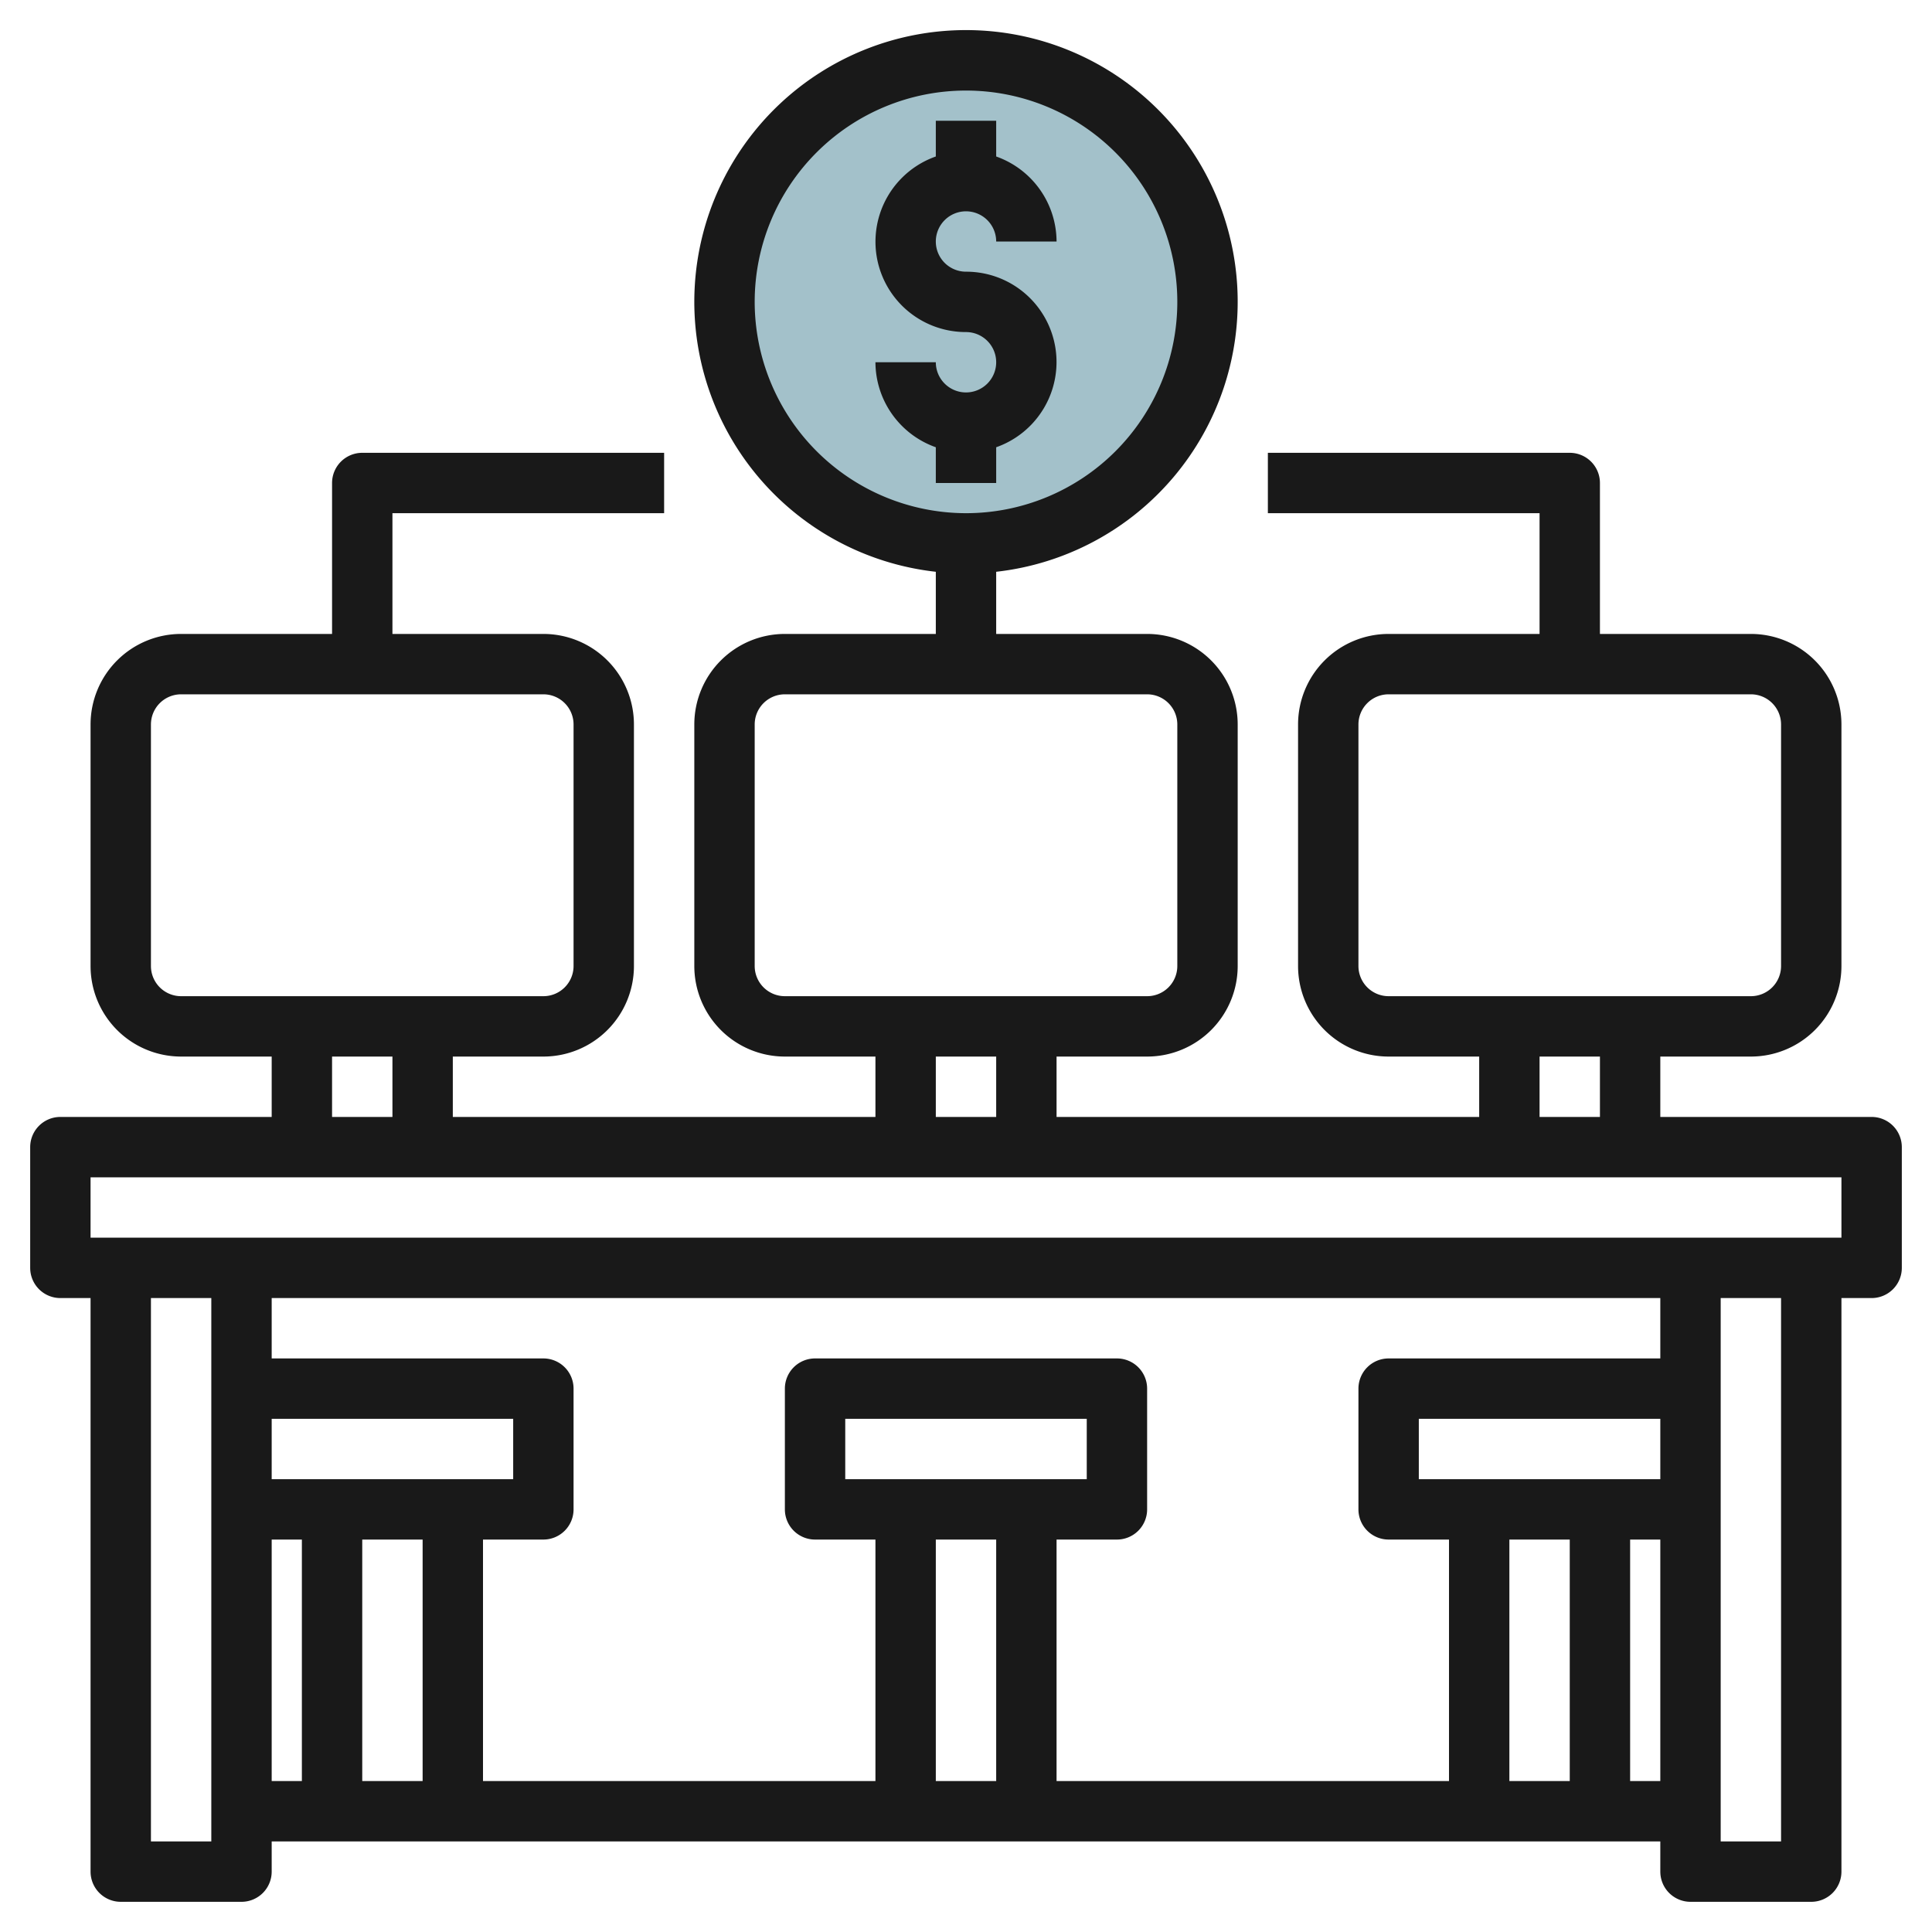 <svg id="Layer_3" height="512" viewBox="0 0 64 64" width="512" xmlns="http://www.w3.org/2000/svg" data-name="Layer 3"><circle cx="32" cy="10" fill="#a3c1ca" r="8"/><g fill="#191919"><path d="m62 37h-7v-2h3a3 3 0 0 0 3-3v-8a3 3 0 0 0 -3-3h-5v-5a1 1 0 0 0 -1-1h-10v2h9v4h-5a3 3 0 0 0 -3 3v8a3 3 0 0 0 3 3h3v2h-14v-2h3a3 3 0 0 0 3-3v-8a3 3 0 0 0 -3-3h-5v-2.059a9 9 0 1 0 -2 0v2.059h-5a3 3 0 0 0 -3 3v8a3 3 0 0 0 3 3h3v2h-14v-2h3a3 3 0 0 0 3-3v-8a3 3 0 0 0 -3-3h-5v-4h9v-2h-10a1 1 0 0 0 -1 1v5h-5a3 3 0 0 0 -3 3v8a3 3 0 0 0 3 3h3v2h-7a1 1 0 0 0 -1 1v4a1 1 0 0 0 1 1h1v19a1 1 0 0 0 1 1h4a1 1 0 0 0 1-1v-1h46v1a1 1 0 0 0 1 1h4a1 1 0 0 0 1-1v-19h1a1 1 0 0 0 1-1v-4a1 1 0 0 0 -1-1zm-37-27a7 7 0 1 1 7 7 7.008 7.008 0 0 1 -7-7zm20 22v-8a1 1 0 0 1 1-1h12a1 1 0 0 1 1 1v8a1 1 0 0 1 -1 1h-12a1 1 0 0 1 -1-1zm6 3h2v2h-2zm-26-3v-8a1 1 0 0 1 1-1h12a1 1 0 0 1 1 1v8a1 1 0 0 1 -1 1h-12a1 1 0 0 1 -1-1zm6 3h2v2h-2zm-26-3v-8a1 1 0 0 1 1-1h12a1 1 0 0 1 1 1v8a1 1 0 0 1 -1 1h-12a1 1 0 0 1 -1-1zm6 3h2v2h-2zm-6 26v-18h2v18zm47-10v8h-2v-8zm-5-2v-2h8v2zm-1-4a1 1 0 0 0 -1 1v4a1 1 0 0 0 1 1h2v8h-13v-8h2a1 1 0 0 0 1-1v-4a1 1 0 0 0 -1-1h-10a1 1 0 0 0 -1 1v4a1 1 0 0 0 1 1h2v8h-13v-8h2a1 1 0 0 0 1-1v-4a1 1 0 0 0 -1-1h-9v-2h46v2zm-18 4v-2h8v2zm5 2v8h-2v-8zm-24-4h8v2h-8zm5 4v8h-2v-8zm-5 0h1v8h-1zm45 8v-8h1v8zm5 2h-2v-18h2zm2-20h-58v-2h58z"/><path d="m33 16v-1.184a2.993 2.993 0 0 0 -1-5.816 1 1 0 1 1 1-1h2a3 3 0 0 0 -2-2.816v-1.184h-2v1.184a2.993 2.993 0 0 0 1 5.816 1 1 0 1 1 -1 1h-2a3 3 0 0 0 2 2.816v1.184z"/></g></svg>